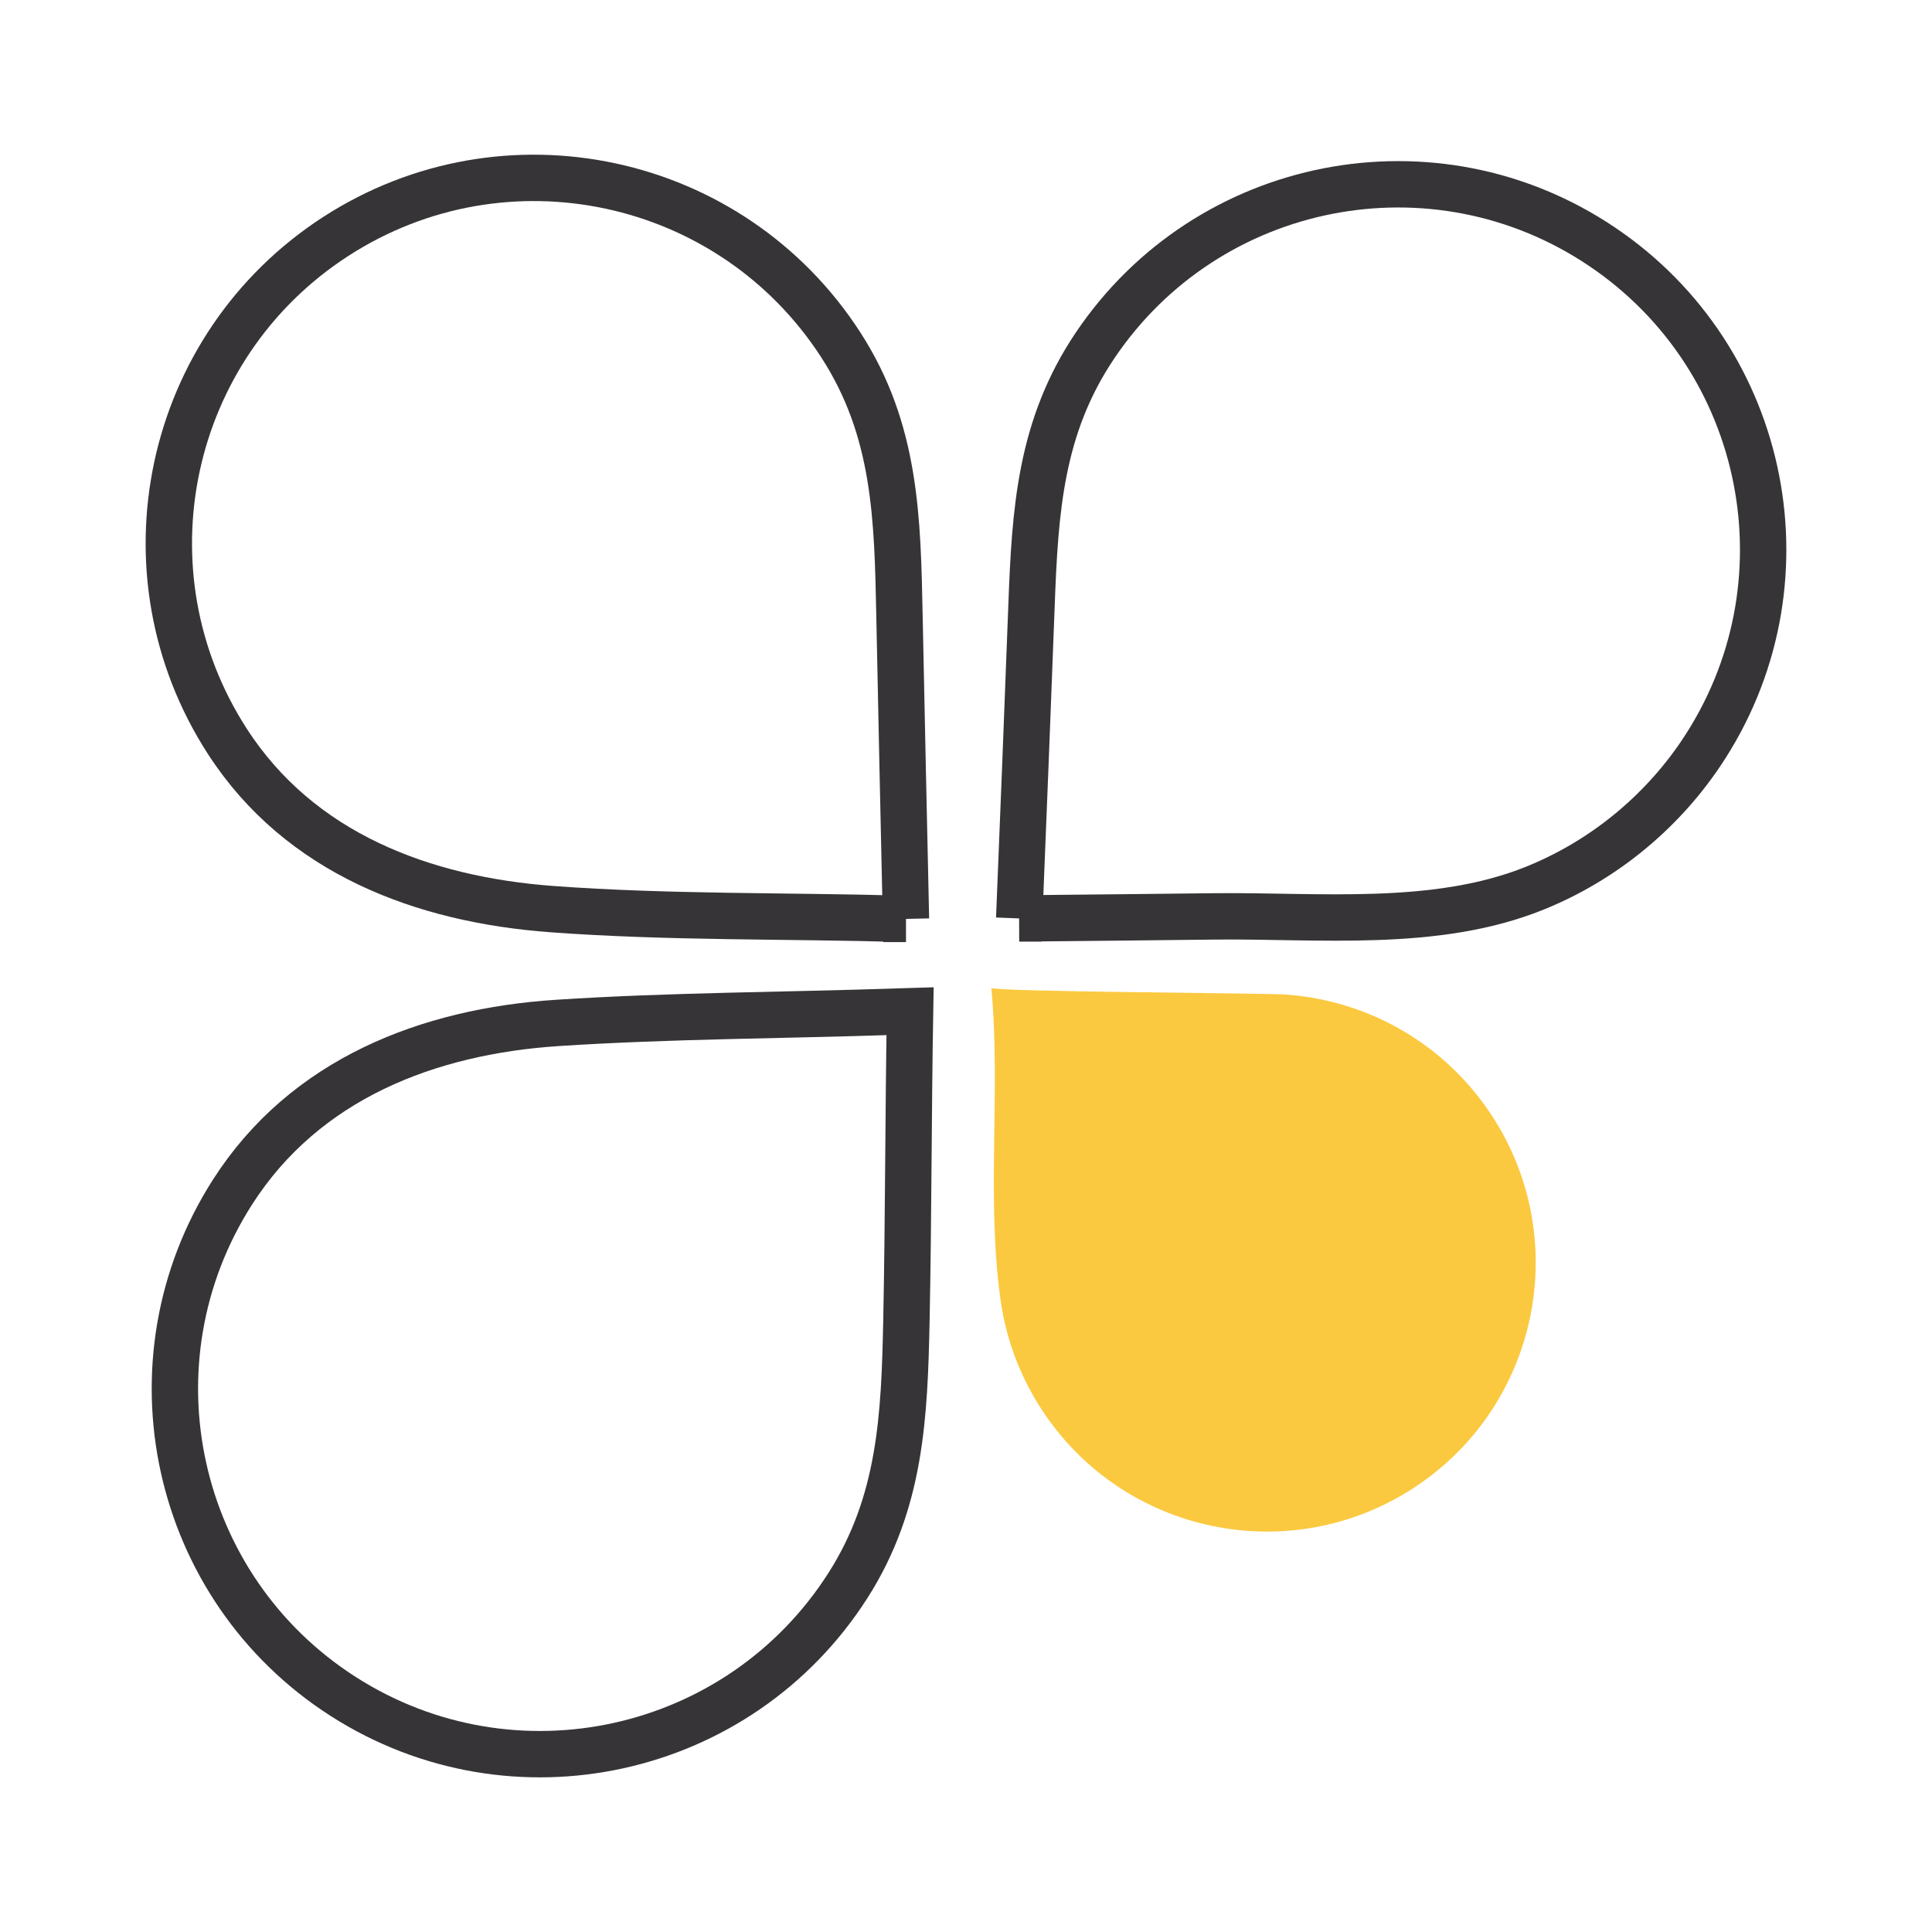 <?xml version="1.0" encoding="UTF-8"?> <svg xmlns="http://www.w3.org/2000/svg" id="uuid-d7d13b41-9272-461b-9cc7-119bc17fe287" data-name="Layer 9" viewBox="0 0 500 500"><defs><style> .uuid-cf155a79-a83c-4583-ae4f-b51b733e6e49 { fill: #fbc940; } .uuid-3500d713-ebe0-476c-9e17-c28dabd6259c { stroke-width: 12px; } .uuid-3500d713-ebe0-476c-9e17-c28dabd6259c, .uuid-4070412b-273a-4c15-8954-adecf00d4665 { fill: none; stroke: #363436; stroke-miterlimit: 10; } .uuid-4070412b-273a-4c15-8954-adecf00d4665 { stroke-width: 5.92px; } </style></defs><path class="uuid-3500d713-ebe0-476c-9e17-c28dabd6259c" d="M235.52,261.69c-.46,26.67-.4,53.35-.94,80.03-.5,24.7-1.43,47.18-15.17,68.66-28.13,43.97-86.58,56.82-130.55,28.69s-56.82-86.58-28.69-130.55c18.72-29.27,50.57-41.6,84.09-43.79,29.29-1.91,58.85-1.93,88.2-2.94,1.02-.03,2.04-.07,3.06-.1Z"></path><path class="uuid-4070412b-273a-4c15-8954-adecf00d4665" d="M134.95,264.11c-.33.04-.67.08-1,.13v-.05s1-.08,1-.08Z"></path><path class="uuid-cf155a79-a83c-4583-ae4f-b51b733e6e49" d="M256.56,255.65c2.46,26.55-1.3,54.03,2.32,80.33.03.24.07.48.1.72,1.4,9.79,4.93,19.44,10.71,28.26,21.08,32.13,64.22,41.08,96.34,20,32.13-21.08,41.08-64.22,20-96.34-12.3-18.74-32.09-29.59-52.84-31.2-.25-.02-.49-.04-.74-.05-6.09-.37-75.8-.71-75.89-1.71Z"></path><path class="uuid-3500d713-ebe0-476c-9e17-c28dabd6259c" d="M234.46,237.81c-.58-26.05-1.14-52.11-1.67-78.16-.52-25.49-.86-48.25-15.22-70.44-28.36-43.82-86.88-56.36-130.7-28-43.82,28.36-56.36,86.88-28,130.7,18.72,28.93,50.53,40.9,83.96,43.37,30.26,2.23,60.98,1.65,91.34,2.53.1,0,.2,0,.3,0Z"></path><path class="uuid-3500d713-ebe0-476c-9e17-c28dabd6259c" d="M263.77,237.69c1.1-27.03,2.18-54.06,3.19-81.09.91-24.49,2.25-46.13,16.43-67.18,29.16-43.3,87.9-54.75,131.19-25.59,43.3,29.16,54.75,87.9,25.59,131.19-10.5,15.59-25.58,27.84-43.02,34.86-25.66,10.33-55.73,6.99-82.85,7.28-16.84.18-33.69.39-50.53.53Z"></path></svg> 